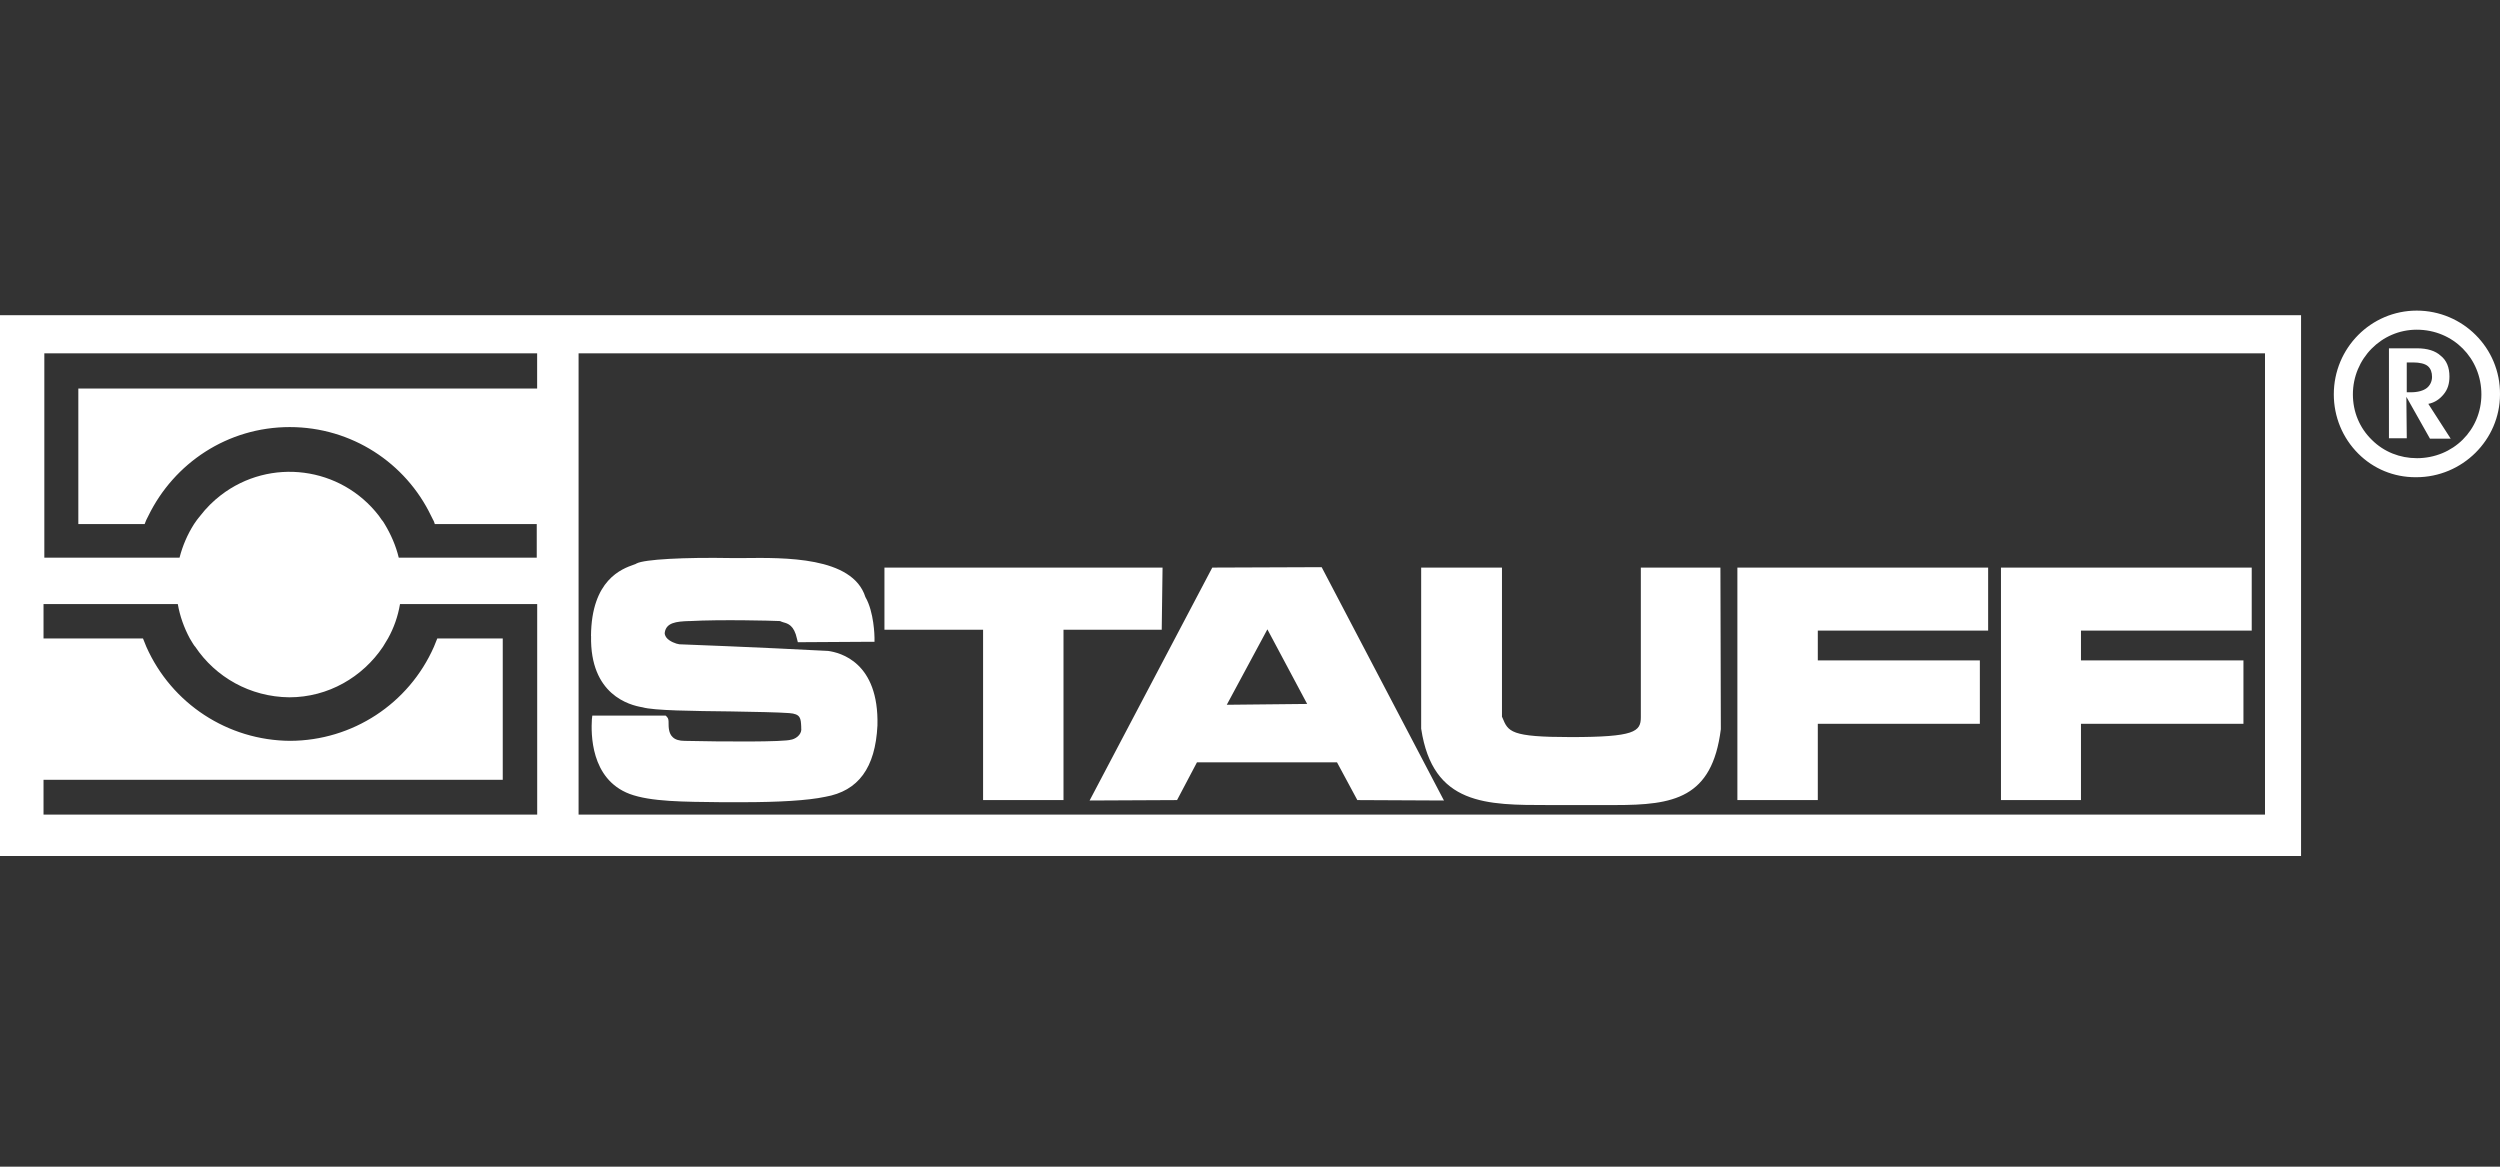 <?xml version="1.0" encoding="UTF-8"?>
<svg id="Ebene_1" data-name="Ebene 1" xmlns="http://www.w3.org/2000/svg" viewBox="0 0 90 42">
  <rect x="0" y="0" width="90" height="42" fill="#333333" stroke="none"/>
  <path d="M87.001,11.182c-1.641,0-2.984,1.343-2.984,3.014,0,.806.313,1.567.88,2.134.552.552,1.283.85,2.059.85h.03c1.656,0,3.014-1.343,3.014-2.984.015-1.671-1.343-3.014-2.999-3.014ZM87.001,16.494c-.597,0-1.179-.224-1.611-.656-.448-.433-.686-1.015-.686-1.641,0-1.283,1.03-2.328,2.298-2.328,1.313,0,2.328,1.03,2.328,2.328,0,1.283-1.015,2.298-2.328,2.298h0ZM87.971,14.196c.149-.179.209-.388.209-.642,0-.328-.104-.582-.313-.746-.194-.179-.477-.269-.865-.269h-1v3.238h.642l-.015-1.492.85,1.507h.746l-.806-1.253c.239-.045.418-.179.552-.343h0ZM86.792,14.122h-.149v-1.074h.239c.224,0,.418.045.522.134.104.09.149.224.149.388s-.075.313-.194.403-.313.149-.567.149ZM0,11.346v19.471h82.838V11.346H0ZM20.829,29.326V12.719h60.711v16.606s-60.711,0-60.711,0ZM1.567,12.719h17.77v1.268H2.82v4.879h2.387c.015-.045.045-.104.06-.149.03-.045.045-.104.075-.149.925-1.895,2.85-3.193,5.088-3.193s4.178,1.298,5.088,3.193c.03.045.045.104.075.149s.045.104.06.149h3.67v1.209h-4.968c-.104-.433-.283-.836-.507-1.209-.03-.045-.06-.104-.104-.149l-.104-.149c-1.368-1.776-3.916-2.107-5.692-.739-.277.213-.526.462-.739.739-.045.045-.075.104-.119.149l-.104.149c-.237.373-.413.781-.522,1.209H1.596v-7.356h-.03ZM19.337,29.326H1.567v-1.253h16.532v-5.088h-2.357c-.015.045-.045.104-.06.149s-.045.104-.06.149c-.905,2.053-2.934,3.38-5.177,3.387-2.242-.013-4.268-1.338-5.177-3.387-.015-.045-.045-.104-.06-.149-.015-.045-.045-.104-.06-.149H1.567v-1.238h4.834c.075.433.224.85.433,1.238.03.045.06.104.09.149.03.045.06.104.104.149.731,1.089,1.969,1.805,3.387,1.82,1.403,0,2.641-.731,3.372-1.82.03-.045.06-.104.09-.149s.06-.104.09-.149c.209-.373.358-.791.433-1.238h4.939v7.58ZM35.376,22.671h-3.536v-2.238h10.012l-.03,2.238h-3.536v6.132h-2.895v-6.132h-.015ZM51.162,26.237v-5.804h2.909v5.371l.015.03c.209.507.283.701,2.462.701,2.298,0,2.522-.194,2.522-.716v-5.386h2.865l.015,5.804v.015c-.313,2.492-1.701,2.73-3.805,2.73h-2.387c-2.238,0-4.178.015-4.595-2.745h0ZM65.441,28.803h-2.895v-8.37h9.027v2.268h-6.132v1.074h5.834v2.283h-5.834v2.745ZM74.915,28.803h-2.88v-8.37h9.027v2.268h-6.147v1.074h5.849v2.283h-5.849v2.745ZM21.276,22.895c.015-2.029,1.119-2.417,1.537-2.566.045-.015.09-.03.104-.045.283-.149,1.701-.224,3.417-.194h.433c1.462-.015,3.924-.06,4.387,1.403.313.537.328,1.417.328,1.462v.149h-.149l-2.492.015h-.119l-.03-.119c-.104-.492-.328-.552-.492-.597-.045-.015-.09-.03-.119-.045-.298-.015-2.134-.06-3.238,0h-.045c-.463.015-.806.06-.865.403-.015.06.015.134.06.194.104.134.343.224.463.239.03,0,2.79.104,5.356.239.433.06,1.835.403,1.776,2.686-.075,1.522-.686,2.357-1.88,2.566-.627.134-1.686.194-2.984.194h-.746c-1.373-.015-2.551-.015-3.312-.298-1.417-.537-1.388-2.193-1.358-2.686l.015-.134h2.641l.045.045c.06.06.06.134.06.224,0,.134,0,.373.149.507.09.09.239.134.433.134,1.358.03,3.596.045,3.835-.045h.015c.224-.06.373-.239.343-.418v-.045c-.015-.298-.015-.463-.433-.492-.403-.03-1.238-.045-2.104-.06-1.358-.015-2.775-.03-3.178-.149-.463-.075-1.895-.448-1.85-2.566h0ZM47.581,20.418l-3.939.015-4.416,8.385,3.148-.015.716-1.358h5.043l.731,1.358,3.118.015-4.402-8.4h0ZM44.164,25.372l1.462-2.716,1.432,2.686s-2.895.03-2.895.03Z" fill="#fff" fill-rule="evenodd"/>
</svg>